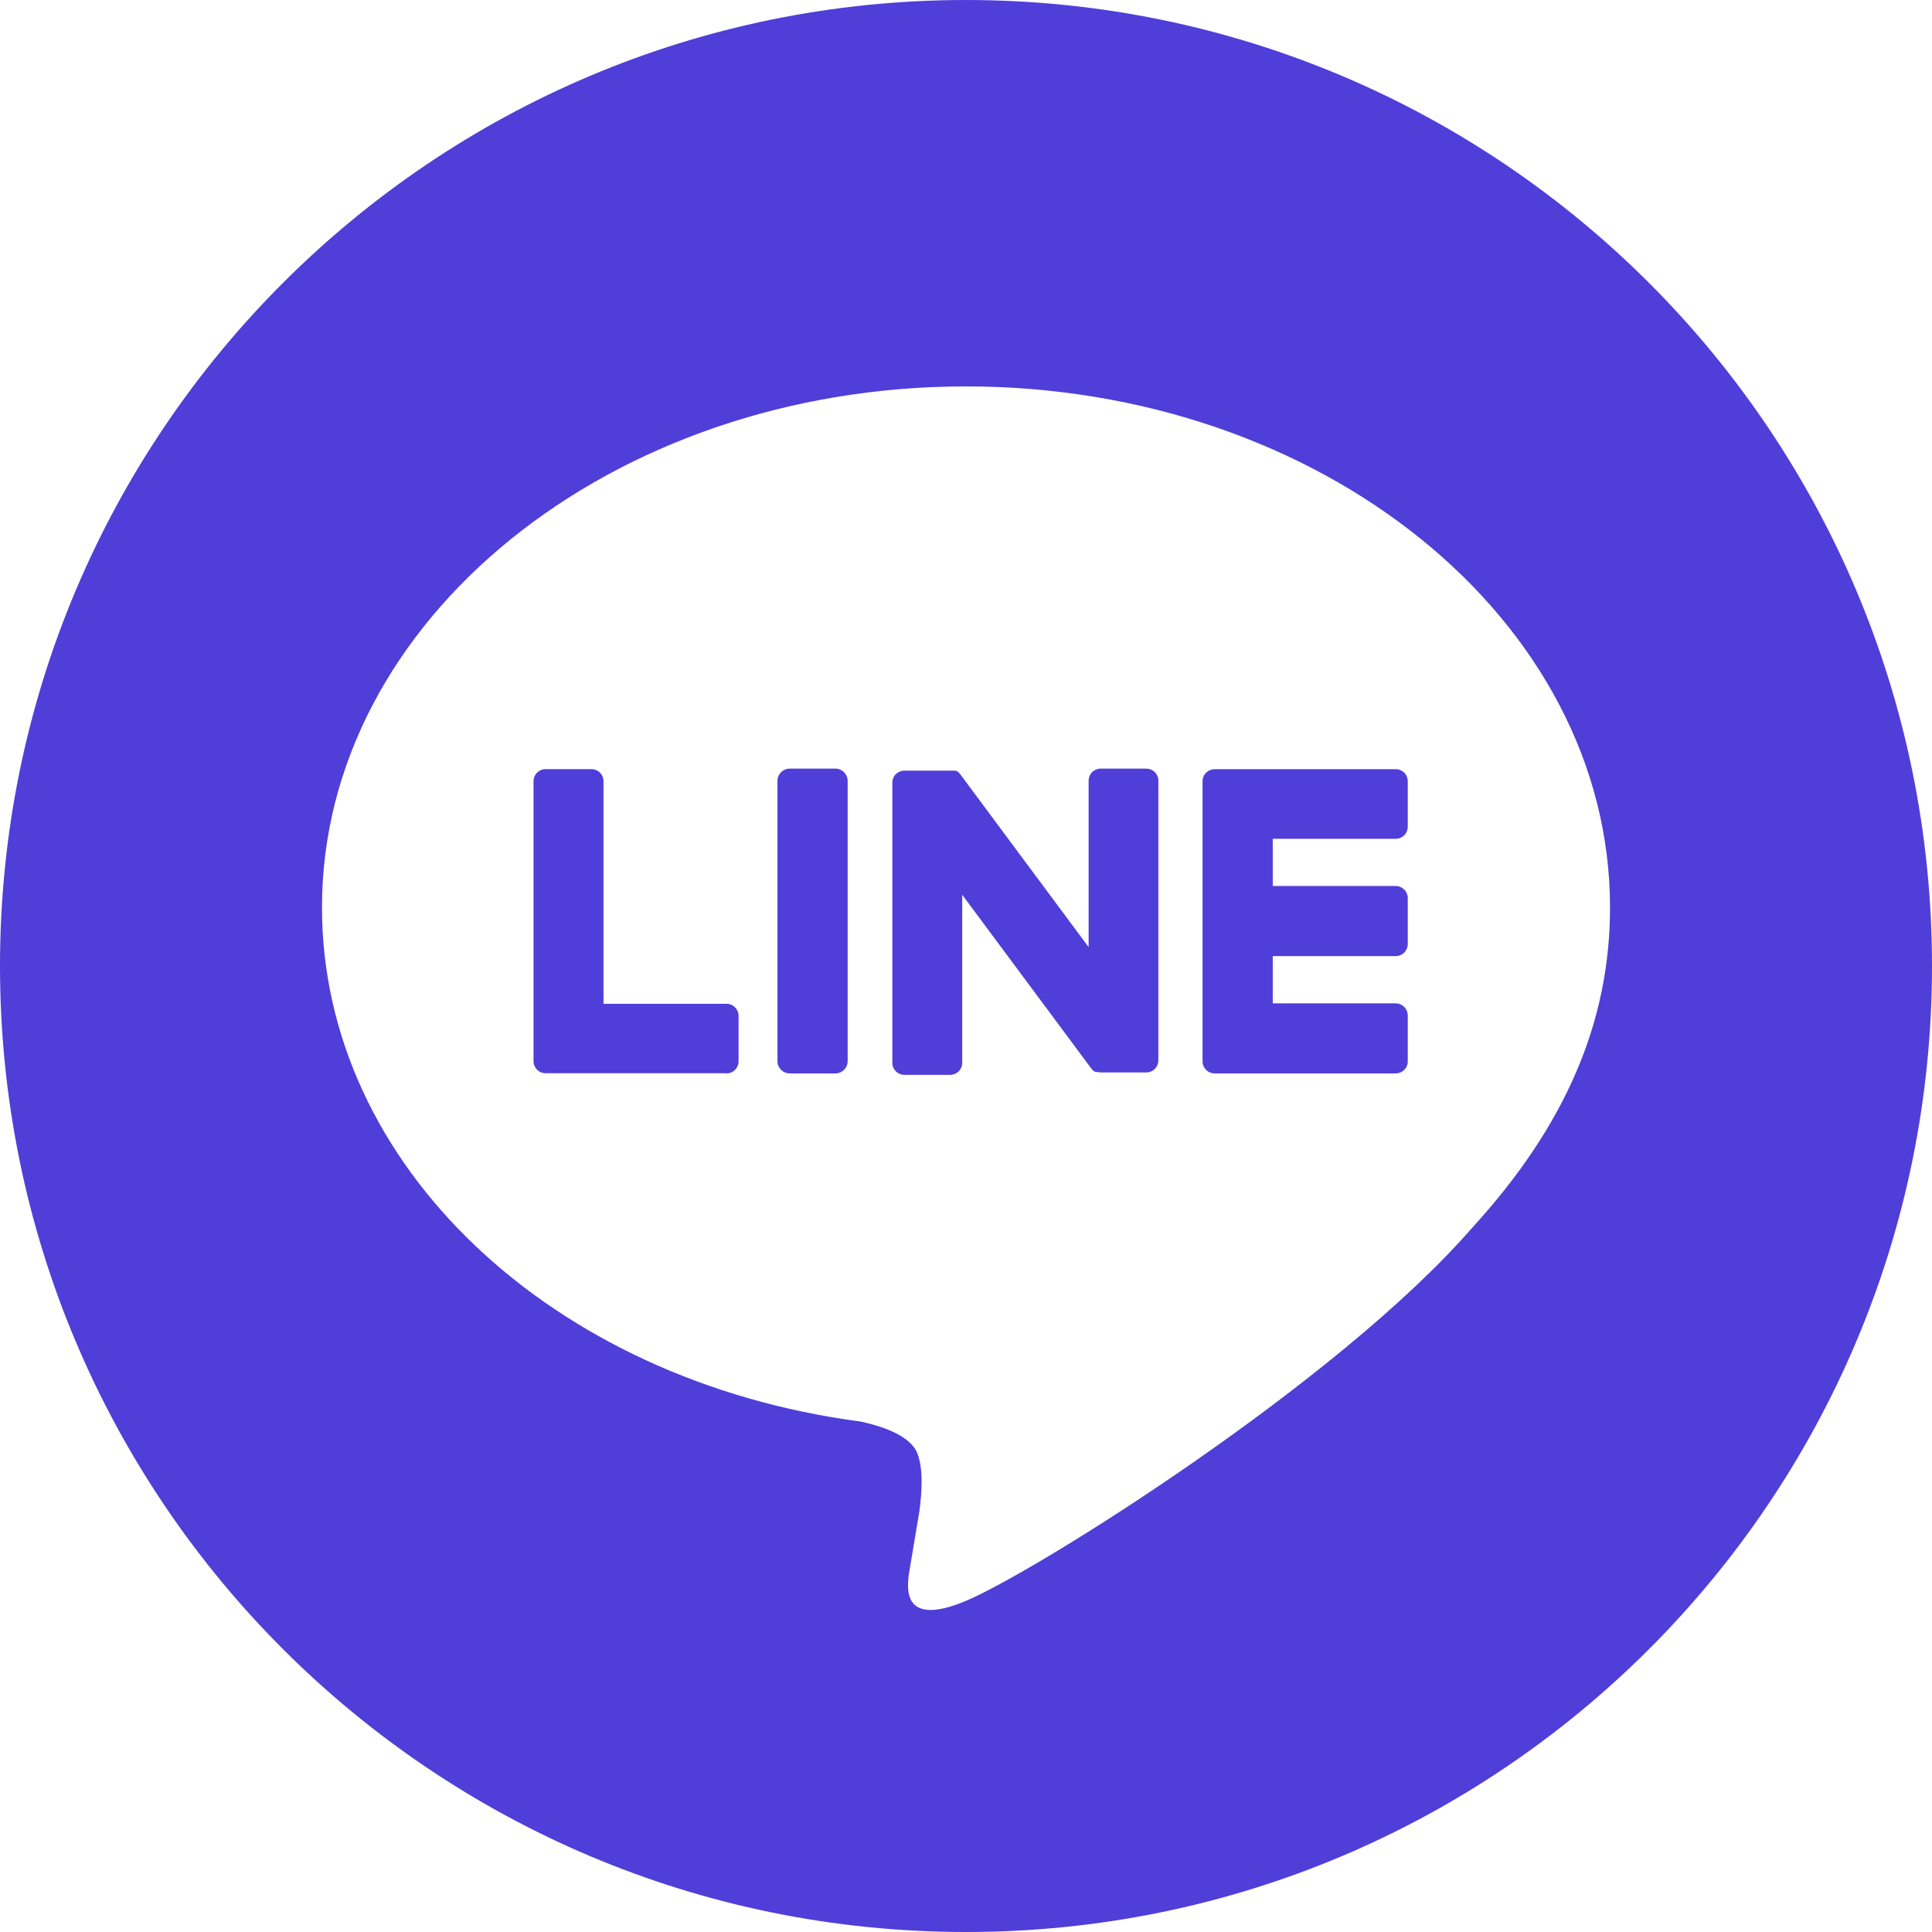 <svg width="32" height="32" viewBox="0 0 32 32" fill="none" xmlns="http://www.w3.org/2000/svg">
<path d="M23.117 17.779H20.118C20.065 17.779 20.014 17.758 19.977 17.72C19.939 17.683 19.918 17.632 19.918 17.579V12.939C19.918 12.886 19.939 12.835 19.977 12.798C20.014 12.761 20.065 12.74 20.118 12.74H23.117C23.171 12.74 23.221 12.761 23.259 12.798C23.296 12.835 23.317 12.886 23.317 12.939V13.694C23.317 13.746 23.296 13.797 23.259 13.835C23.221 13.872 23.171 13.893 23.117 13.893H21.081V14.675H23.117C23.171 14.675 23.221 14.697 23.259 14.734C23.296 14.771 23.317 14.822 23.317 14.875V15.636C23.317 15.689 23.296 15.74 23.259 15.777C23.221 15.815 23.171 15.836 23.117 15.836H21.081V16.619H23.117C23.171 16.619 23.221 16.64 23.259 16.678C23.296 16.715 23.317 16.766 23.317 16.819V17.572C23.318 17.599 23.314 17.626 23.304 17.651C23.295 17.676 23.28 17.698 23.261 17.718C23.243 17.737 23.22 17.752 23.196 17.763C23.171 17.773 23.144 17.779 23.117 17.779Z" fill="#503ED9"/>
<path d="M12.033 17.779C12.086 17.779 12.137 17.758 12.174 17.72C12.212 17.683 12.233 17.632 12.233 17.579V16.826C12.233 16.773 12.212 16.722 12.174 16.685C12.137 16.647 12.086 16.626 12.033 16.626H9.996V12.938C9.996 12.885 9.975 12.835 9.938 12.797C9.9 12.76 9.849 12.739 9.796 12.739H9.037C8.983 12.739 8.933 12.76 8.895 12.797C8.858 12.835 8.837 12.885 8.837 12.938V17.576C8.837 17.629 8.858 17.68 8.895 17.717C8.933 17.755 8.983 17.776 9.037 17.776H12.036L12.033 17.779Z" fill="#503ED9"/>
<path d="M13.836 12.731H13.081C12.968 12.731 12.877 12.822 12.877 12.934V17.575C12.877 17.688 12.968 17.779 13.081 17.779H13.836C13.949 17.779 14.04 17.688 14.04 17.575V12.934C14.04 12.822 13.949 12.731 13.836 12.731Z" fill="#503ED9"/>
<path d="M18.986 12.731H18.23C18.177 12.731 18.127 12.752 18.089 12.789C18.052 12.826 18.031 12.877 18.031 12.93V15.687L15.901 12.819C15.896 12.812 15.89 12.805 15.884 12.799L15.872 12.787L15.861 12.778H15.855L15.844 12.77H15.838L15.827 12.764H14.98C14.927 12.764 14.876 12.785 14.839 12.822C14.801 12.859 14.78 12.91 14.78 12.963V17.604C14.78 17.657 14.801 17.708 14.839 17.745C14.876 17.782 14.927 17.803 14.98 17.803H15.737C15.79 17.803 15.841 17.782 15.878 17.745C15.916 17.708 15.937 17.657 15.937 17.604V14.82L18.07 17.691C18.084 17.711 18.101 17.729 18.122 17.743L18.134 17.751H18.14L18.149 17.756H18.18C18.198 17.76 18.216 17.762 18.235 17.763H18.986C19.039 17.763 19.09 17.742 19.128 17.704C19.165 17.667 19.186 17.616 19.186 17.563V12.934C19.187 12.908 19.182 12.881 19.172 12.857C19.162 12.832 19.148 12.809 19.129 12.79C19.11 12.772 19.088 12.757 19.064 12.746C19.039 12.736 19.013 12.731 18.986 12.731Z" fill="#503ED9"/>
<path fill-rule="evenodd" clip-rule="evenodd" d="M16 32C24.837 32 32 24.837 32 16C32 7.163 24.837 0 16 0C7.163 0 0 7.163 0 16C0 24.837 7.163 32 16 32ZM16 6.4C21.882 6.4 26.667 10.272 26.667 15.03C26.667 16.932 25.926 18.651 24.38 20.34C22.143 22.909 17.139 26.038 16 26.515C14.892 26.98 15.021 26.252 15.072 25.964C15.074 25.956 15.075 25.949 15.076 25.941C15.103 25.782 15.228 25.031 15.228 25.031C15.264 24.76 15.301 24.338 15.193 24.069C15.074 23.773 14.601 23.62 14.253 23.545C9.133 22.87 5.333 19.297 5.333 15.03C5.333 10.272 10.118 6.4 16 6.4Z" fill="#503ED9"/>
</svg>
